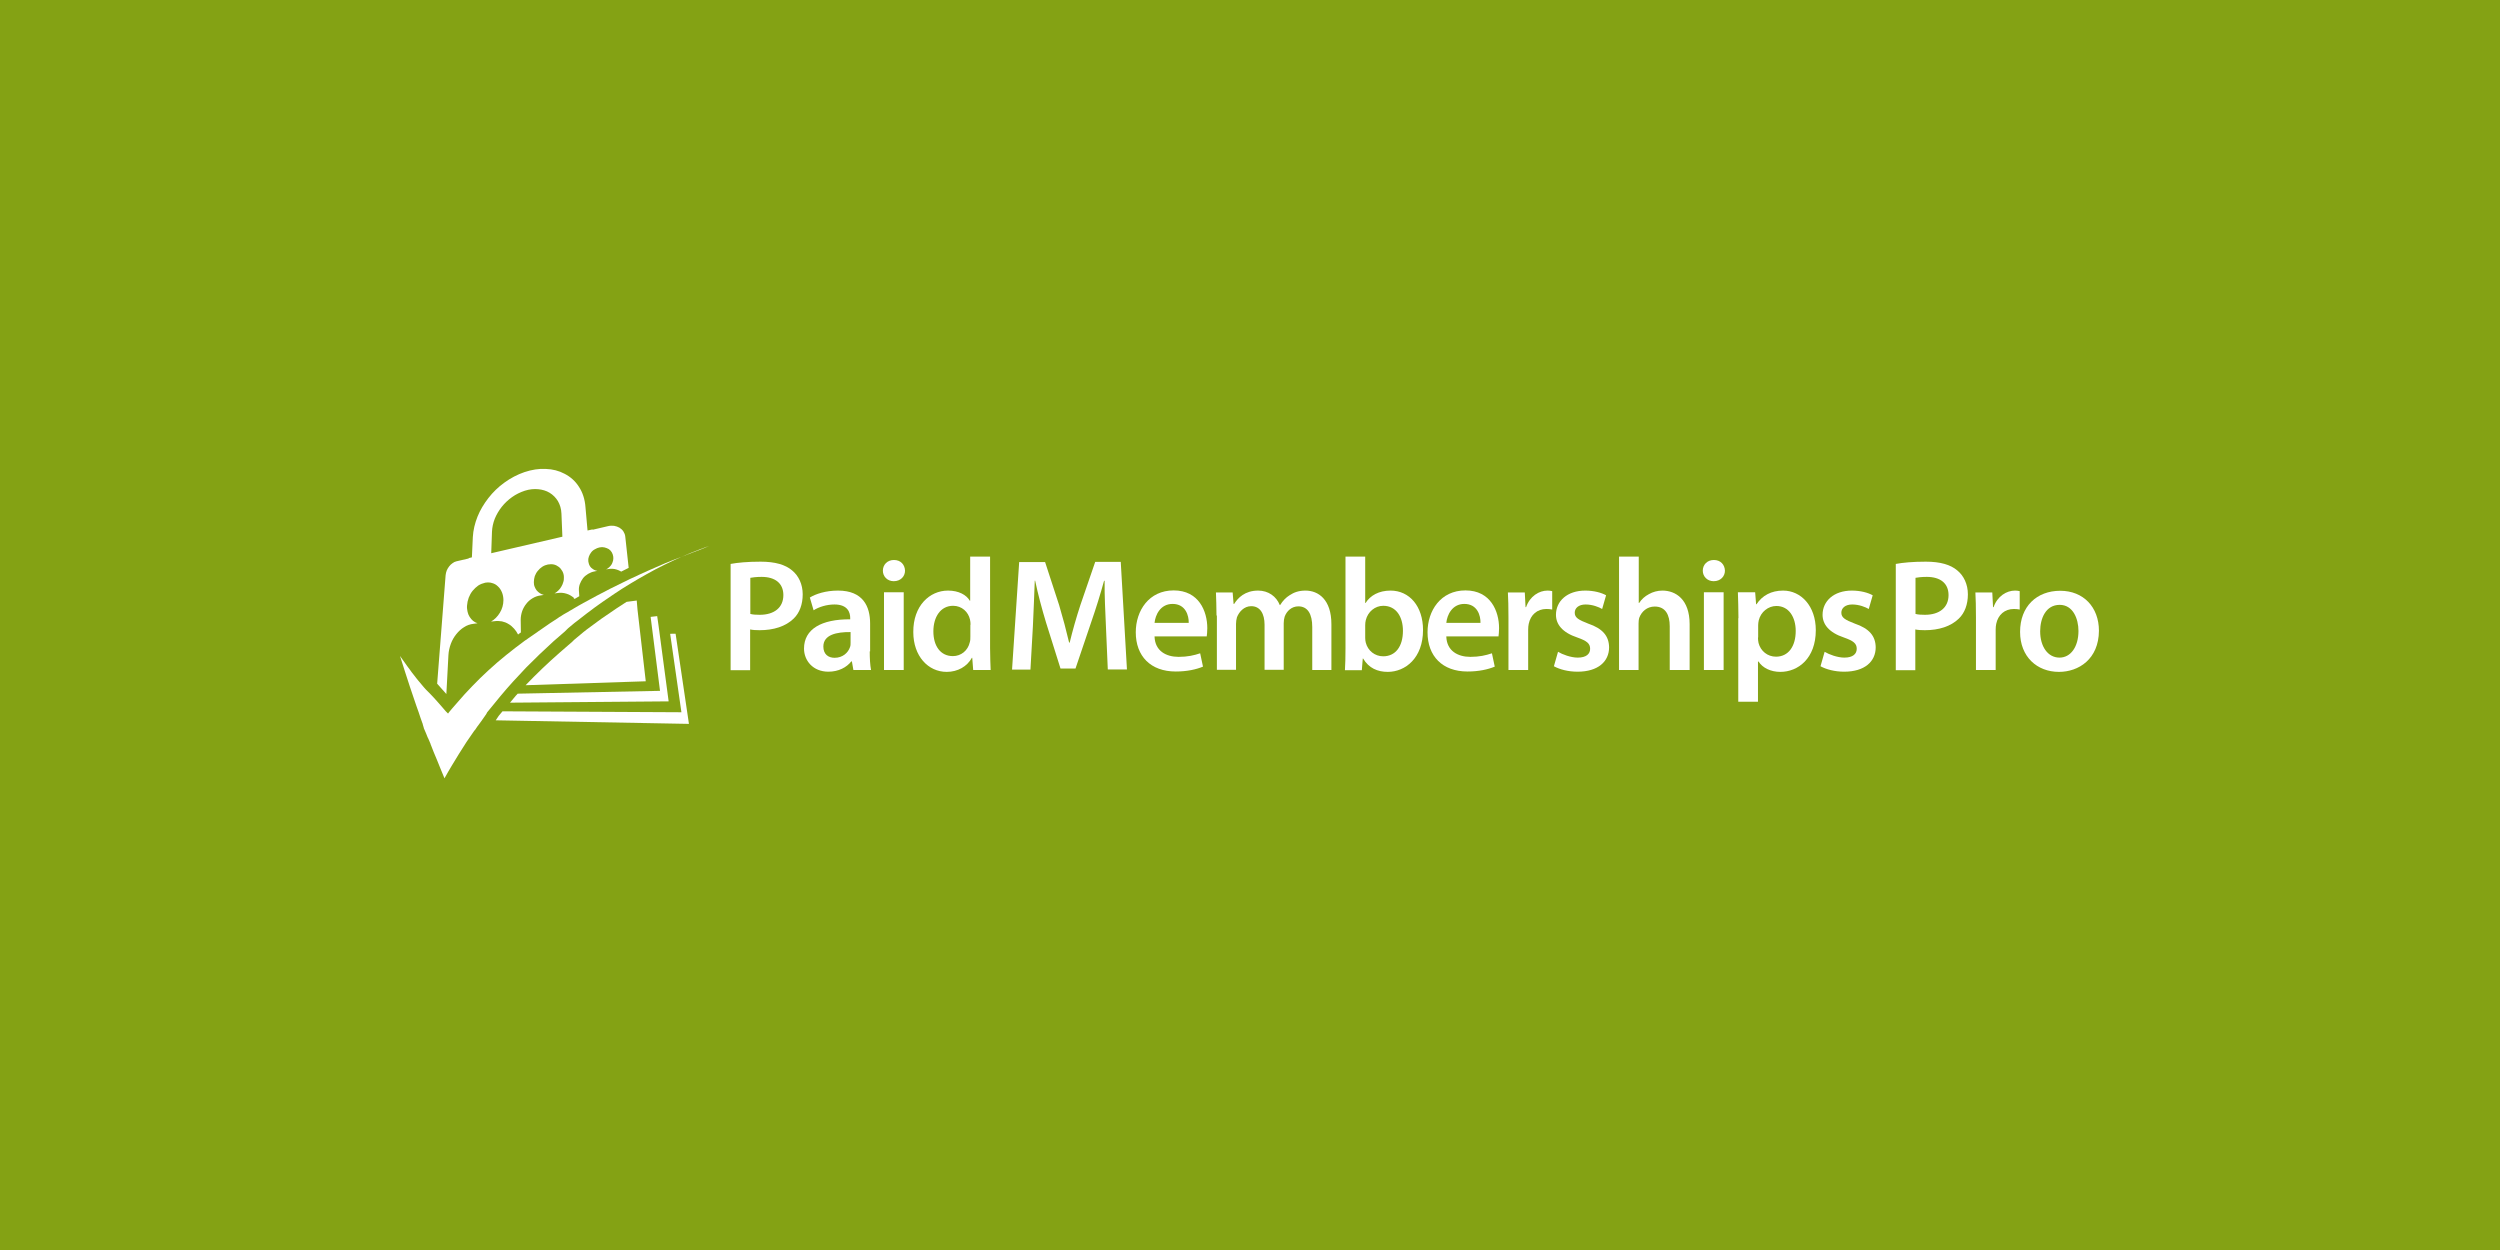 <?xml version="1.0" encoding="UTF-8" standalone="no"?>
<svg xmlns:dc="http://purl.org/dc/elements/1.1/" xmlns:cc="http://creativecommons.org/ns#" xmlns:rdf="http://www.w3.org/1999/02/22-rdf-syntax-ns#" xmlns:svg="http://www.w3.org/2000/svg" xmlns="http://www.w3.org/2000/svg" xmlns:xlink="http://www.w3.org/1999/xlink" xmlns:sodipodi="http://sodipodi.sourceforge.net/DTD/sodipodi-0.dtd" xmlns:inkscape="http://www.inkscape.org/namespaces/inkscape" viewBox="0 0 1000 500" aria-labelledby="title" aria-describedby="desc" role="img" version="1.1" id="svg10" sodipodi:docname="paid-memberships-pro-banner-inverse.svg" inkscape:version="0.92.4 (5da689c313, 2019-01-14)" width="1000" height="500">
  <defs id="defs14">
    <clipPath id="SVGID_2_">
      <use xlink:href="#SVGID_1_" style="overflow:visible" id="use7" x="0" y="0" width="100%" height="100%"></use>
    </clipPath>
    <clipPath id="clipPath890">
      <use xlink:href="#SVGID_1_" style="overflow:visible" id="use888" x="0" y="0" width="100%" height="100%"></use>
    </clipPath>
    <rect id="SVGID_1_" width="936" height="198" x="0" y="0"></rect>
    <rect height="198" width="936" id="SVGID_1_-1"></rect>
  </defs>
  <title id="title2">Ticket</title>
  <desc id="desc4">A line styled icon from Orion Icon Library.</desc>
  <rect style="opacity:1;fill:#84a214;fill-opacity:1;fill-rule:evenodd;stroke:none;stroke-width:1.999;stroke-linecap:square;stroke-linejoin:miter;stroke-miterlimit:10;stroke-dasharray:none;stroke-dashoffset:0;stroke-opacity:1;paint-order:normal" id="rect4658" width="1000" height="500" x="0" y="-5.9999998e-008" inkscape:export-xdpi="96" inkscape:export-ydpi="96"></rect>
  <style id="style960" type="text/css">
	.st0{clip-path:url(#SVGID_2_);}
	.st1{fill:none;}
	.st2{fill:#FFFFFF;}
</style>
  <g id="g1022" transform="matrix(0.751,0,0,0.751,148.202,175.103)" style="stroke-width:1.331">
    <defs id="defs963">
      <rect height="198" width="936" id="rect1033" x="0" y="0"></rect>
    </defs>
    <clipPath id="SVGID_2_-8">
      <use id="use965" style="overflow:visible" xlink:href="#SVGID_1_-1" x="0" y="0" width="100%" height="100%"></use>
    </clipPath>
    <g id="g982" clip-path="url(#SVGID_2_)" class="st0" style="stroke-width:1.331">
      <g id="g978" style="stroke-width:1.331">
        <path id="path968" d="m 101.6,40.5 c -0.1,-2.6 -0.8,-4.8 -1.9,-6.7 -1.1,-1.9 -2.6,-3.4 -4.4,-4.4 -1.8,-1.1 -3.8,-1.7 -6.1,-1.9 -2.2,-0.2 -4.6,0.1 -7.1,0.8 -2.4,0.8 -4.7,1.9 -6.8,3.4 -2.1,1.5 -3.9,3.2 -5.5,5.2 -1.6,2 -2.8,4.1 -3.7,6.3 -0.9,2.3 -1.4,4.6 -1.5,7 L 64.2,61.6 102,52.8 Z" class="st1" inkscape:connector-curvature="0" style="fill:none;stroke-width:1.331"></path>
        <path id="path970" d="m 170.9,61.4 c -3.1,1.2 -6.3,2.4 -9.4,3.6 -3.1,1.2 -6.2,2.5 -9.3,3.9 -3.1,1.3 -6.1,2.7 -9.2,4.1 -0.1,0 -0.2,0.1 -0.2,0.1 -0.1,0 -0.2,0.1 -0.2,0.1 -0.1,0 -0.2,0.1 -0.2,0.1 -0.1,0 -0.2,0.1 -0.2,0.1 -2.5,1.1 -5,2.3 -7.4,3.5 -2.4,1.2 -4.9,2.4 -7.3,3.6 -2.4,1.2 -4.8,2.5 -7.1,3.7 -2.3,1.3 -4.7,2.5 -7,3.8 -0.8,0.5 -1.6,0.9 -2.5,1.4 -0.8,0.5 -1.6,0.9 -2.4,1.4 -0.8,0.5 -1.6,1 -2.4,1.4 -0.8,0.5 -1.6,1 -2.4,1.4 -0.7,0.4 -1.4,0.8 -2.1,1.3 -0.7,0.4 -1.4,0.8 -2,1.3 -0.7,0.4 -1.4,0.9 -2,1.3 -0.7,0.4 -1.3,0.9 -2,1.3 -0.4,0.3 -0.9,0.6 -1.3,0.9 -0.4,0.3 -0.9,0.6 -1.3,0.9 -0.4,0.3 -0.9,0.6 -1.3,0.9 -0.4,0.3 -0.9,0.6 -1.3,0.9 -0.1,0.1 -0.3,0.2 -0.4,0.3 -0.1,0.1 -0.3,0.2 -0.5,0.3 -0.1,0.1 -0.3,0.2 -0.4,0.3 -0.1,0.1 -0.3,0.2 -0.4,0.3 -0.5,0.4 -1.1,0.7 -1.6,1.1 -0.5,0.4 -1.1,0.7 -1.6,1.1 -0.5,0.4 -1,0.7 -1.6,1.1 -0.5,0.4 -1,0.8 -1.6,1.1 -3.4,2.5 -6.8,5.1 -10,7.7 -3.2,2.6 -6.4,5.3 -9.4,8.1 -3,2.7 -5.9,5.6 -8.7,8.5 -2.8,2.9 -5.5,5.8 -8.1,8.9 -0.2,0.3 -0.5,0.6 -0.7,0.8 -0.2,0.3 -0.5,0.6 -0.7,0.8 -0.2,0.3 -0.5,0.6 -0.7,0.8 -0.2,0.3 -0.5,0.6 -0.7,0.8 -0.2,0.2 -0.4,0.4 -0.5,0.6 -0.2,0.2 -0.3,0.4 -0.5,0.6 -0.2,0.2 -0.3,0.4 -0.5,0.6 -0.2,0.2 -0.3,0.4 -0.5,0.7 -0.1,-0.1 -0.2,-0.2 -0.3,-0.3 -0.1,-0.1 -0.2,-0.2 -0.3,-0.3 -0.1,-0.1 -0.2,-0.2 -0.3,-0.3 -0.1,-0.1 -0.2,-0.2 -0.3,-0.3 -0.9,-1 -1.7,-2 -2.5,-2.9 -0.8,-0.9 -1.5,-1.7 -2.2,-2.5 -0.7,-0.8 -1.4,-1.5 -2,-2.2 -0.6,-0.7 -1.3,-1.4 -1.9,-2 -0.2,-0.2 -0.3,-0.3 -0.5,-0.5 -0.2,-0.2 -0.3,-0.3 -0.5,-0.5 -0.2,-0.2 -0.3,-0.3 -0.5,-0.5 -0.2,-0.2 -0.3,-0.3 -0.5,-0.5 -0.7,-0.7 -1.3,-1.5 -2,-2.3 -0.7,-0.8 -1.4,-1.6 -2.1,-2.5 -0.7,-0.9 -1.5,-1.8 -2.2,-2.8 -0.8,-1 -1.6,-2 -2.4,-3.2 -0.4,-0.5 -0.8,-1.1 -1.2,-1.6 -0.4,-0.6 -0.8,-1.1 -1.2,-1.7 -0.4,-0.6 -0.9,-1.2 -1.3,-1.8 -0.4,-0.6 -0.9,-1.3 -1.4,-2 0.9,3 1.8,5.8 2.7,8.5 0.9,2.7 1.7,5.3 2.5,7.7 0.8,2.5 1.6,4.8 2.4,7.1 0.8,2.3 1.5,4.5 2.3,6.6 0.2,0.5 0.3,1 0.5,1.5 0.2,0.5 0.3,1 0.5,1.5 0.2,0.5 0.4,1 0.5,1.4 0.2,0.5 0.4,1 0.5,1.4 0.1,0.2 0.2,0.4 0.2,0.7 0.1,0.2 0.2,0.4 0.2,0.7 0.1,0.2 0.2,0.4 0.2,0.7 0.1,0.2 0.2,0.4 0.2,0.7 0.1,0.2 0.2,0.5 0.3,0.7 0.1,0.2 0.2,0.5 0.3,0.7 0.1,0.2 0.2,0.5 0.3,0.7 0.1,0.2 0.2,0.5 0.3,0.7 0.1,0.2 0.1,0.3 0.2,0.5 0.1,0.2 0.1,0.3 0.2,0.5 0.1,0.2 0.1,0.3 0.2,0.5 0.1,0.2 0.1,0.3 0.2,0.5 0,0.1 0.1,0.1 0.1,0.2 0,0.1 0.1,0.1 0.1,0.2 0,0.1 0.1,0.1 0.1,0.2 0,0.1 0.1,0.1 0.1,0.2 0.1,0.2 0.2,0.4 0.3,0.7 0.1,0.2 0.2,0.5 0.3,0.7 0.1,0.2 0.2,0.5 0.3,0.7 0.1,0.2 0.2,0.5 0.3,0.7 l -0.1,0.2 0.1,-0.1 c 0.5,1.3 1.1,2.7 1.6,4.1 0.6,1.4 1.2,2.9 1.8,4.3 0.6,1.5 1.3,3.1 1.9,4.7 0.7,1.6 1.4,3.3 2.1,5.1 1.2,-2.2 2.5,-4.4 3.8,-6.6 1.3,-2.2 2.6,-4.3 3.9,-6.4 1.3,-2.1 2.7,-4.2 4,-6.3 1.4,-2.1 2.8,-4.1 4.2,-6.1 0,0 0.1,-0.1 0.1,-0.1 0,0 0.1,-0.1 0.1,-0.1 0,0 0.1,-0.1 0.1,-0.1 0,0 0.1,-0.1 0.1,-0.1 0.3,-0.4 0.5,-0.8 0.8,-1.2 0.3,-0.4 0.5,-0.8 0.8,-1.1 0.3,-0.4 0.6,-0.8 0.8,-1.1 0.3,-0.4 0.6,-0.8 0.8,-1.1 0.2,-0.3 0.5,-0.6 0.7,-1 0.2,-0.3 0.5,-0.6 0.7,-1 0.2,-0.3 0.5,-0.6 0.7,-1 0.2,-0.3 0.5,-0.6 0.7,-1 0,-0.1 0.1,-0.1 0.1,-0.2 0,-0.1 0.1,-0.1 0.1,-0.2 0,-0.1 0.1,-0.1 0.1,-0.2 0,-0.1 0.1,-0.1 0.1,-0.2 0.3,-0.4 0.6,-0.8 0.9,-1.1 0.3,-0.4 0.6,-0.8 0.9,-1.1 0.3,-0.4 0.6,-0.8 0.9,-1.1 0.3,-0.4 0.6,-0.7 0.9,-1.1 0.3,-0.4 0.6,-0.8 0.9,-1.1 0.3,-0.4 0.6,-0.8 0.9,-1.1 0.3,-0.4 0.6,-0.7 0.9,-1.1 0.3,-0.4 0.6,-0.7 0.9,-1.1 2.2,-2.6 4.4,-5.2 6.7,-7.7 2.3,-2.5 4.6,-5 6.9,-7.4 2.4,-2.4 4.8,-4.8 7.2,-7.1 2.4,-2.3 4.9,-4.6 7.4,-6.9 0.5,-0.4 1,-0.9 1.5,-1.3 0.5,-0.4 1,-0.9 1.5,-1.3 0.5,-0.4 1,-0.8 1.5,-1.3 0.5,-0.4 1,-0.8 1.5,-1.3 0.1,-0.1 0.3,-0.3 0.4,-0.4 0.1,-0.1 0.3,-0.2 0.4,-0.4 0.1,-0.1 0.3,-0.3 0.4,-0.4 0.1,-0.1 0.3,-0.2 0.4,-0.4 0.4,-0.3 0.8,-0.6 1.2,-1 0.4,-0.3 0.8,-0.6 1.2,-1 0.4,-0.3 0.8,-0.6 1.2,-1 0.4,-0.3 0.8,-0.6 1.2,-0.9 0.6,-0.5 1.2,-1 1.8,-1.4 0.6,-0.5 1.2,-0.9 1.8,-1.4 0.6,-0.5 1.2,-0.9 1.8,-1.4 0.6,-0.5 1.2,-0.9 1.9,-1.4 0.7,-0.5 1.4,-1 2.1,-1.6 0.7,-0.5 1.4,-1 2.1,-1.5 0.7,-0.5 1.4,-1 2.1,-1.5 0.7,-0.5 1.4,-1 2.2,-1.5 1.4,-0.9 2.7,-1.9 4.1,-2.8 1.4,-0.9 2.7,-1.8 4.1,-2.7 1.4,-0.9 2.8,-1.7 4.2,-2.6 1.4,-0.8 2.8,-1.7 4.2,-2.5 3.1,-1.8 6.2,-3.5 9.3,-5.2 3.2,-1.7 6.3,-3.2 9.5,-4.7 3.2,-1.5 6.4,-2.9 9.6,-4.2 3.2,-1.3 6.5,-2.5 9.7,-3.7 -3.2,1.5 -6.4,2.6 -9.5,3.8 z" class="st2" inkscape:connector-curvature="0" style="fill:#ffffff;stroke-width:1.331"></path>
        <path id="path972" d="m 159.6,104.4 6,41.8 -95.3,-0.5 c -0.2,0.2 -0.3,0.4 -0.5,0.6 -0.2,0.2 -0.3,0.4 -0.5,0.6 -0.2,0.2 -0.3,0.4 -0.5,0.6 -0.2,0.2 -0.3,0.4 -0.5,0.6 -0.1,0.2 -0.3,0.4 -0.4,0.6 -0.1,0.2 -0.3,0.4 -0.4,0.6 -0.1,0.2 -0.3,0.4 -0.4,0.6 -0.1,0.2 -0.3,0.4 -0.4,0.6 l 102.9,1.9 -7.1,-48 z" class="st2" inkscape:connector-curvature="0" style="fill:#ffffff;stroke-width:1.331"></path>
        <path id="path974" d="m 77.3,137.5 c -0.3,0.4 -0.7,0.8 -1,1.2 -0.3,0.4 -0.7,0.8 -1,1.2 -0.3,0.4 -0.7,0.8 -1,1.2 l 84.5,-0.7 -5.4,-40.5 -0.7,-4.9 -3.5,0.4 5,39.4 -75.8,1.5 c -0.4,0.4 -0.7,0.8 -1.1,1.2 z" class="st2" inkscape:connector-curvature="0" style="fill:#ffffff;stroke-width:1.331"></path>
        <path id="path976" d="m 141.8,86.7 -5.4,0.7 c -0.6,0.4 -1.1,0.7 -1.7,1.1 -0.6,0.4 -1.1,0.7 -1.7,1.1 -0.6,0.4 -1.1,0.7 -1.7,1.1 -0.5,0.4 -1.1,0.7 -1.6,1.1 -0.7,0.5 -1.5,1 -2.2,1.5 -0.7,0.5 -1.5,1 -2.2,1.5 -0.7,0.5 -1.5,1 -2.2,1.5 -0.7,0.5 -1.4,1 -2.2,1.6 -0.6,0.5 -1.3,0.9 -1.9,1.4 -0.6,0.5 -1.3,0.9 -1.9,1.4 -0.6,0.5 -1.3,1 -1.9,1.4 -0.6,0.5 -1.2,1 -1.9,1.5 -0.4,0.3 -0.8,0.6 -1.2,1 -0.4,0.3 -0.8,0.6 -1.2,1 -0.4,0.3 -0.8,0.6 -1.2,1 -0.4,0.3 -0.8,0.6 -1.2,1 -0.1,0.1 -0.3,0.2 -0.4,0.4 -0.1,0.1 -0.3,0.3 -0.4,0.4 -0.2,0.1 -0.3,0.3 -0.4,0.4 -0.2,0.1 -0.3,0.3 -0.5,0.4 -0.5,0.4 -1,0.8 -1.5,1.3 -0.5,0.4 -1,0.9 -1.5,1.3 -0.5,0.4 -1,0.9 -1.5,1.3 -0.5,0.4 -1,0.9 -1.5,1.3 -1.6,1.4 -3.1,2.8 -4.7,4.2 -1.5,1.4 -3.1,2.9 -4.6,4.3 -1.5,1.5 -3,2.9 -4.5,4.4 -1.5,1.5 -2.9,3 -4.4,4.5 l 64,-2.1 -4.4,-38.2 z" class="st2" inkscape:connector-curvature="0" style="fill:#ffffff;stroke-width:1.331"></path>
      </g>
      <path id="path980" d="m 135.7,52.7 c -0.1,-1.1 -0.5,-2 -1,-2.8 -0.5,-0.8 -1.3,-1.5 -2.1,-2 -0.9,-0.5 -1.8,-0.8 -2.9,-1 -1.1,-0.1 -2.2,-0.1 -3.3,0.2 l -8.1,1.9 v -0.2 l -2.7,0.6 -1.1,-12.4 c -0.3,-4.2 -1.5,-7.9 -3.5,-10.9 -1.9,-3 -4.5,-5.3 -7.6,-6.9 -3,-1.6 -6.4,-2.5 -10.1,-2.6 -3.6,-0.2 -7.4,0.4 -11.3,1.7 -3.8,1.3 -7.4,3.2 -10.7,5.6 -3.2,2.3 -6.1,5.1 -8.5,8.2 -2.4,3.1 -4.4,6.4 -5.8,9.9 -1.4,3.5 -2.3,7.2 -2.5,10.9 L 54,63.7 52.3,64.1 v 0.2 l -6.5,1.5 c -0.8,0.2 -1.5,0.5 -2.1,1 -0.7,0.5 -1.3,1 -1.8,1.7 -0.5,0.7 -1,1.4 -1.3,2.2 -0.3,0.8 -0.5,1.6 -0.6,2.5 l -4.5,57.8 4.9,5.5 1.1,-20.7 c 0.1,-2.1 0.6,-4.2 1.3,-6.1 0.7,-1.9 1.7,-3.6 2.9,-5.1 1.2,-1.5 2.6,-2.8 4.1,-3.7 1.5,-1 3.2,-1.6 5,-1.8 L 57,98.8 c -0.9,-0.3 -1.7,-0.7 -2.4,-1.3 -0.7,-0.6 -1.3,-1.3 -1.8,-2.1 -0.5,-0.8 -0.9,-1.7 -1.1,-2.7 -0.2,-1 -0.4,-2.1 -0.3,-3.2 0.1,-1.5 0.4,-2.9 0.9,-4.3 0.5,-1.3 1.2,-2.6 2.1,-3.7 0.9,-1.1 1.9,-2 3,-2.8 1.1,-0.7 2.4,-1.2 3.7,-1.5 0,0 0,0 0,0 0,0 0,0 0,0 0,0 0,0 0,0 0,0 0,0 0,0 1.3,-0.2 2.6,-0.2 3.7,0.2 1.2,0.3 2.2,0.9 3.1,1.8 0.9,0.8 1.6,1.9 2.1,3.1 0.5,1.2 0.8,2.7 0.8,4.2 0,1.2 -0.2,2.4 -0.5,3.5 -0.3,1.1 -0.8,2.2 -1.4,3.2 -0.6,1 -1.3,1.9 -2.1,2.7 -0.8,0.8 -1.7,1.5 -2.6,2 l 1.9,-0.2 c 1.3,-0.2 2.6,-0.1 3.9,0.1 1.3,0.3 2.4,0.7 3.5,1.4 1.1,0.6 2.1,1.5 3,2.5 0.8,0.9 1.5,1.9 2.1,3.1 0.5,-0.4 1,-0.8 1.5,-1.1 L 80,96.9 c 0,-1.6 0.3,-3.1 0.8,-4.6 0.5,-1.4 1.3,-2.8 2.2,-3.9 0.9,-1.2 2.1,-2.2 3.3,-2.9 1.3,-0.8 2.7,-1.3 4.2,-1.5 l 1.8,-0.3 C 91.5,83.5 90.8,83.2 90.2,82.8 89.6,82.4 89,81.9 88.5,81.3 88,80.7 87.7,80 87.4,79.3 87.1,78.6 87,77.7 87,76.9 c 0,-1.1 0.2,-2.2 0.5,-3.2 0.4,-1 0.9,-2 1.6,-2.8 0.7,-0.9 1.5,-1.6 2.4,-2.2 0.9,-0.6 2,-1 3,-1.2 1.1,-0.2 2.2,-0.2 3.1,0 1,0.2 1.9,0.7 2.7,1.3 0.8,0.6 1.4,1.4 1.9,2.3 0.5,0.9 0.8,2 0.8,3.1 0,0.9 0,1.8 -0.3,2.6 -0.2,0.9 -0.6,1.7 -1,2.4 -0.4,0.8 -1,1.5 -1.6,2.1 -0.6,0.6 -1.3,1.2 -2.1,1.6 l 1.6,-0.2 c 0.9,-0.1 1.7,-0.2 2.5,-0.1 0.8,0.1 1.6,0.2 2.4,0.5 0.8,0.2 1.5,0.6 2.2,1 0.7,0.4 1.3,0.9 1.9,1.4 -0.2,0.1 -0.4,0.2 -0.5,0.3 0.2,0 0.5,0 0.7,0 0.8,-0.5 1.6,-0.9 2.4,-1.4 l -0.2,-3 c -0.1,-1.2 0.1,-2.4 0.5,-3.5 0.4,-1.1 1,-2.1 1.7,-3.1 0.7,-0.9 1.7,-1.7 2.7,-2.3 1,-0.6 2.2,-1.1 3.4,-1.3 l 1.5,-0.3 c -0.6,-0.1 -1.3,-0.3 -1.8,-0.6 -0.5,-0.3 -1,-0.7 -1.5,-1.1 -0.4,-0.4 -0.8,-1 -1,-1.5 -0.2,-0.6 -0.4,-1.2 -0.5,-1.9 -0.1,-0.9 0,-1.7 0.3,-2.5 0.3,-0.8 0.7,-1.6 1.2,-2.2 0.5,-0.7 1.2,-1.3 2,-1.7 0.8,-0.5 1.6,-0.8 2.5,-1 0.9,-0.2 1.8,-0.2 2.6,0 0.8,0.2 1.6,0.5 2.3,0.9 0.7,0.5 1.2,1 1.6,1.7 0.4,0.7 0.7,1.5 0.8,2.4 0.1,0.7 0,1.4 -0.1,2 -0.2,0.7 -0.4,1.3 -0.7,1.9 -0.3,0.6 -0.8,1.1 -1.3,1.6 -0.5,0.5 -1.1,0.9 -1.7,1.2 l 1.3,-0.2 c 0.8,-0.1 1.5,-0.2 2.2,-0.1 0.7,0 1.4,0.2 2.1,0.4 0.7,0.2 1.3,0.5 1.9,0.8 0.2,0.1 0.4,0.2 0.5,0.3 0,0 0,0 0,0 0.3,-0.1 0.5,-0.3 0.8,-0.4 0.5,-0.3 1.1,-0.5 1.6,-0.8 0.5,-0.3 1.1,-0.5 1.6,-0.8 z m -71.4,8.8 0.4,-11.4 c 0.1,-2.4 0.6,-4.7 1.5,-7 0.9,-2.2 2.2,-4.4 3.7,-6.3 1.6,-2 3.4,-3.7 5.5,-5.2 2.1,-1.5 4.4,-2.6 6.8,-3.4 2.5,-0.8 4.9,-1 7.1,-0.8 2.2,0.2 4.3,0.8 6.1,1.9 1.8,1.1 3.3,2.6 4.4,4.4 1.1,1.9 1.8,4.1 1.9,6.7 l 0.5,12.3 z" class="st2" inkscape:connector-curvature="0" style="fill:#ffffff;stroke-width:1.331"></path>
    </g>
    <g id="g1020" clip-path="url(#SVGID_2_)" class="st0" style="stroke-width:1.331">
      <path id="path984" d="m 191.8,67.2 c 3.8,-0.7 9,-1.2 16,-1.2 7.7,0 13.2,1.6 16.8,4.7 3.4,2.8 5.6,7.3 5.6,12.7 0,5.4 -1.7,9.9 -4.8,12.9 -4.3,4.2 -10.7,6.2 -18.1,6.2 -2,0 -3.7,-0.1 -5.1,-0.4 v 21.7 h -10.4 z m 10.4,26.6 c 1.4,0.4 3,0.5 5.1,0.5 7.8,0 12.6,-3.9 12.6,-10.5 0,-6.3 -4.4,-9.7 -11.6,-9.7 -2.9,0 -4.9,0.3 -6,0.5 v 19.2 z" class="st2" inkscape:connector-curvature="0" style="fill:#ffffff;stroke-width:1.331"></path>
      <path id="path986" d="m 265.9,113.8 c 0,3.7 0.2,7.4 0.7,9.9 h -9.4 l -0.8,-4.6 h -0.3 c -2.5,3.2 -6.8,5.5 -12.2,5.5 -8.3,0 -13,-6 -13,-12.3 0,-10.4 9.3,-15.7 24.6,-15.6 V 96 c 0,-2.7 -1.1,-7.2 -8.4,-7.2 -4.1,0 -8.3,1.3 -11.1,3.1 l -2,-6.8 c 3.1,-1.9 8.4,-3.7 15,-3.7 13.3,0 17.1,8.4 17.1,17.5 v 14.9 z m -10.2,-10.3 c -7.4,-0.1 -14.5,1.4 -14.5,7.7 0,4.1 2.6,6 6,6 4.3,0 7.2,-2.7 8.2,-5.7 0.3,-0.8 0.3,-1.5 0.3,-2.3 z" class="st2" inkscape:connector-curvature="0" style="fill:#ffffff;stroke-width:1.331"></path>
      <path id="path988" d="m 278.7,76.4 c -3.5,0 -5.8,-2.6 -5.8,-5.6 0,-3.2 2.4,-5.7 5.9,-5.7 3.6,0 5.8,2.5 5.9,5.7 0,3 -2.3,5.6 -6,5.6 z m -5.2,47.3 V 82.3 H 284 v 41.4 z" class="st2" inkscape:connector-curvature="0" style="fill:#ffffff;stroke-width:1.331"></path>
      <path id="path990" d="m 330,63.3 v 48.8 c 0,4.3 0.2,8.8 0.3,11.6 H 321 l -0.5,-6.5 h -0.2 c -2.5,4.6 -7.5,7.5 -13.4,7.5 -9.9,0 -17.8,-8.4 -17.8,-21.2 -0.1,-13.9 8.6,-22.1 18.5,-22.1 5.7,0 9.8,2.3 11.6,5.4 h 0.2 V 63.3 Z m -10.4,36.3 c 0,-0.9 -0.1,-2 -0.3,-2.8 -0.9,-4 -4.3,-7.3 -9,-7.3 -6.7,0 -10.5,6 -10.5,13.6 0,7.7 3.7,13.2 10.4,13.2 4.3,0 8,-2.9 9,-7.4 0.3,-0.9 0.3,-2 0.3,-3.1 v -6.2 z" class="st2" inkscape:connector-curvature="0" style="fill:#ffffff;stroke-width:1.331"></path>
      <path id="path992" d="M 391.7,100.3 C 391.4,92.9 390.9,84.1 391,76.2 h -0.3 c -1.9,7 -4.3,14.7 -6.8,21.9 l -8.4,24.8 h -8 L 359.8,98.4 C 357.6,91.1 355.5,83.3 354,76.1 h -0.2 c -0.3,7.5 -0.6,16.6 -1,24.4 l -1.3,23 h -9.8 l 3.8,-57.3 h 13.8 l 7.5,23 c 2,6.7 3.8,13.5 5.3,19.9 h 0.3 c 1.5,-6.2 3.5,-13.3 5.7,-20 l 7.9,-23 h 13.6 l 3.3,57.3 h -10.2 z" class="st2" inkscape:connector-curvature="0" style="fill:#ffffff;stroke-width:1.331"></path>
      <path id="path994" d="m 417.6,106 c 0.3,7.5 6.1,10.7 12.8,10.7 4.8,0 8.2,-0.8 11.5,-1.9 l 1.5,7.1 c -3.6,1.5 -8.5,2.6 -14.5,2.6 -13.4,0 -21.3,-8.2 -21.3,-20.9 0,-11.5 7,-22.3 20.2,-22.3 13.4,0 17.9,11.1 17.9,20.1 0,2 -0.2,3.5 -0.3,4.4 h -27.8 z m 18.2,-7.4 c 0.1,-3.8 -1.6,-10.1 -8.6,-10.1 -6.5,0 -9.2,5.9 -9.6,10.1 z" class="st2" inkscape:connector-curvature="0" style="fill:#ffffff;stroke-width:1.331"></path>
      <path id="path996" d="m 450.6,94.7 c 0,-4.8 -0.2,-8.8 -0.3,-12.3 h 8.9 l 0.5,6.1 h 0.3 c 2,-3.2 5.7,-7.1 12.8,-7.1 5.4,0 9.7,3.1 11.5,7.7 h 0.2 c 1.4,-2.3 3.1,-4 5,-5.2 2.4,-1.6 5,-2.5 8.5,-2.5 6.8,0 13.8,4.7 13.8,17.9 v 24.4 h -10.2 v -22.9 c 0,-6.9 -2.4,-11 -7.4,-11 -3.6,0 -6.2,2.5 -7.3,5.5 -0.3,0.9 -0.5,2.3 -0.5,3.5 v 24.8 h -10.2 v -24 c 0,-5.8 -2.3,-9.9 -7.1,-9.9 -3.9,0 -6.5,3.1 -7.6,5.9 -0.3,1.1 -0.5,2.3 -0.5,3.5 v 24.5 H 450.8 V 94.7 Z" class="st2" inkscape:connector-curvature="0" style="fill:#ffffff;stroke-width:1.331"></path>
      <path id="path998" d="m 519.3,63.3 h 10.5 V 88 h 0.2 c 2.5,-4 7.1,-6.6 13.3,-6.6 10.1,0 17.3,8.4 17.3,21 0,14.9 -9.4,22.3 -18.8,22.3 -5.4,0 -10.1,-2 -13.1,-7.1 h -0.2 l -0.5,6.2 h -9 c 0.2,-2.8 0.3,-7.4 0.3,-11.6 z m 10.5,43.3 c 0,0.9 0.1,1.7 0.3,2.5 1.1,4.3 4.8,7.3 9.3,7.3 6.5,0 10.5,-5.2 10.5,-13.6 0,-7.3 -3.5,-13.3 -10.5,-13.3 -4.3,0 -8.2,3.1 -9.3,7.7 -0.2,0.8 -0.3,1.7 -0.3,2.7 z" class="st2" inkscape:connector-curvature="0" style="fill:#ffffff;stroke-width:1.331"></path>
      <path id="path1000" d="m 573,106 c 0.3,7.5 6.1,10.7 12.8,10.7 4.8,0 8.2,-0.8 11.5,-1.9 l 1.5,7.1 c -3.6,1.5 -8.5,2.6 -14.5,2.6 -13.4,0 -21.3,-8.2 -21.3,-20.9 0,-11.5 7,-22.3 20.2,-22.3 13.4,0 17.9,11.1 17.9,20.1 0,2 -0.2,3.5 -0.3,4.4 H 573 Z m 18.2,-7.4 c 0.1,-3.8 -1.6,-10.1 -8.6,-10.1 -6.5,0 -9.2,5.9 -9.6,10.1 z" class="st2" inkscape:connector-curvature="0" style="fill:#ffffff;stroke-width:1.331"></path>
      <path id="path1002" d="m 606.1,95.7 c 0,-5.6 -0.1,-9.7 -0.3,-13.3 h 9 l 0.4,7.8 h 0.3 c 2,-5.8 6.9,-8.8 11.4,-8.8 1,0 1.6,0.1 2.5,0.3 v 9.8 c -0.9,-0.2 -1.9,-0.3 -3.1,-0.3 -4.9,0 -8.4,3.1 -9.4,7.9 -0.2,0.9 -0.3,2 -0.3,3.1 v 21.5 h -10.5 z" class="st2" inkscape:connector-curvature="0" style="fill:#ffffff;stroke-width:1.331"></path>
      <path id="path1004" d="m 632.5,114 c 2.3,1.4 6.8,3.1 10.5,3.1 4.6,0 6.6,-2 6.6,-4.7 0,-2.8 -1.7,-4.2 -6.8,-6 -8.1,-2.7 -11.4,-7.1 -11.4,-12.1 0,-7.3 6,-12.9 15.6,-12.9 4.6,0 8.6,1.1 11.1,2.5 l -2.1,7.3 c -1.7,-1 -5.1,-2.4 -8.8,-2.4 -3.7,0 -5.8,1.9 -5.8,4.4 0,2.6 2,3.8 7.2,5.8 7.6,2.6 11,6.5 11.1,12.6 0,7.6 -5.9,13 -16.8,13 -5,0 -9.5,-1.2 -12.6,-2.9 z" class="st2" inkscape:connector-curvature="0" style="fill:#ffffff;stroke-width:1.331"></path>
      <path id="path1006" d="m 665,63.3 h 10.5 V 88 h 0.2 c 1.3,-2 3.1,-3.6 5.2,-4.7 2.1,-1.2 4.6,-1.9 7.2,-1.9 7.1,0 14.5,4.7 14.5,17.9 v 24.4 H 692 v -23.3 c 0,-6 -2.2,-10.5 -8,-10.5 -4.1,0 -7,2.7 -8.2,5.9 -0.3,0.9 -0.4,2 -0.4,3.1 v 24.8 H 665 Z" class="st2" inkscape:connector-curvature="0" style="fill:#ffffff;stroke-width:1.331"></path>
      <path id="path1008" d="m 715.4,76.4 c -3.5,0 -5.8,-2.6 -5.8,-5.6 0,-3.2 2.4,-5.7 5.9,-5.7 3.6,0 5.8,2.5 5.9,5.7 0,3 -2.3,5.6 -6,5.6 z m -5.2,47.3 V 82.3 h 10.5 v 41.4 z" class="st2" inkscape:connector-curvature="0" style="fill:#ffffff;stroke-width:1.331"></path>
      <path id="path1010" d="m 728.6,96.1 c 0,-5.4 -0.2,-9.9 -0.3,-13.8 h 9.2 l 0.5,6.4 h 0.2 c 3.1,-4.7 7.9,-7.3 14.2,-7.3 9.5,0 17.4,8.2 17.4,21.1 0,15 -9.4,22.2 -18.9,22.2 -5.2,0 -9.5,-2.2 -11.6,-5.5 H 739 v 21.4 H 728.5 V 96.1 Z m 10.4,10.3 c 0,1 0.1,2 0.3,2.9 1.1,4.3 4.8,7.3 9.3,7.3 6.6,0 10.5,-5.5 10.5,-13.7 0,-7.3 -3.6,-13.3 -10.3,-13.3 -4.3,0 -8.3,3.1 -9.4,7.7 -0.2,0.9 -0.3,1.8 -0.3,2.6 v 6.5 z" class="st2" inkscape:connector-curvature="0" style="fill:#ffffff;stroke-width:1.331"></path>
      <path id="path1012" d="m 774.5,114 c 2.3,1.4 6.8,3.1 10.5,3.1 4.6,0 6.6,-2 6.6,-4.7 0,-2.8 -1.7,-4.2 -6.8,-6 -8.1,-2.7 -11.4,-7.1 -11.4,-12.1 0,-7.3 6,-12.9 15.6,-12.9 4.6,0 8.6,1.1 11.1,2.5 l -2.1,7.3 c -1.7,-1 -5.1,-2.4 -8.8,-2.4 -3.7,0 -5.8,1.9 -5.8,4.4 0,2.6 2,3.8 7.2,5.8 7.6,2.6 11,6.5 11.1,12.6 0,7.6 -5.9,13 -16.8,13 -5,0 -9.5,-1.2 -12.6,-2.9 z" class="st2" inkscape:connector-curvature="0" style="fill:#ffffff;stroke-width:1.331"></path>
      <path id="path1014" d="m 812.4,67.2 c 3.8,-0.7 9,-1.2 16,-1.2 7.7,0 13.2,1.6 16.8,4.7 3.4,2.8 5.6,7.3 5.6,12.7 0,5.4 -1.7,9.9 -4.8,12.9 -4.3,4.2 -10.7,6.2 -18.1,6.2 -2,0 -3.7,-0.1 -5.1,-0.4 v 21.7 h -10.4 z m 10.4,26.6 c 1.4,0.4 3,0.5 5.1,0.5 7.8,0 12.6,-3.9 12.6,-10.5 0,-6.3 -4.4,-9.7 -11.6,-9.7 -2.9,0 -4.9,0.3 -6,0.5 v 19.2 z" class="st2" inkscape:connector-curvature="0" style="fill:#ffffff;stroke-width:1.331"></path>
      <path id="path1016" d="m 855.1,95.7 c 0,-5.6 -0.1,-9.7 -0.3,-13.3 h 9 l 0.4,7.8 h 0.3 c 2,-5.8 6.9,-8.8 11.4,-8.8 1,0 1.6,0.1 2.5,0.3 v 9.8 c -0.9,-0.2 -1.9,-0.3 -3.1,-0.3 -4.9,0 -8.4,3.1 -9.4,7.9 -0.2,0.9 -0.3,2 -0.3,3.1 v 21.5 h -10.5 z" class="st2" inkscape:connector-curvature="0" style="fill:#ffffff;stroke-width:1.331"></path>
      <path id="path1018" d="m 899.3,124.7 c -11.6,0 -20.7,-8 -20.7,-21.3 0,-13.6 8.9,-21.9 21.4,-21.9 12.3,0 20.6,8.7 20.6,21.3 -0.1,15.1 -10.8,21.9 -21.3,21.9 z m 0.3,-7.6 c 6,0 10.1,-5.8 10.1,-14.2 0,-6.5 -2.9,-13.9 -10,-13.9 -7.4,0 -10.4,7.2 -10.4,14.1 0,8 4,14 10.3,14 z" class="st2" inkscape:connector-curvature="0" style="fill:#ffffff;stroke-width:1.331"></path>
    </g>
  </g>
</svg>
